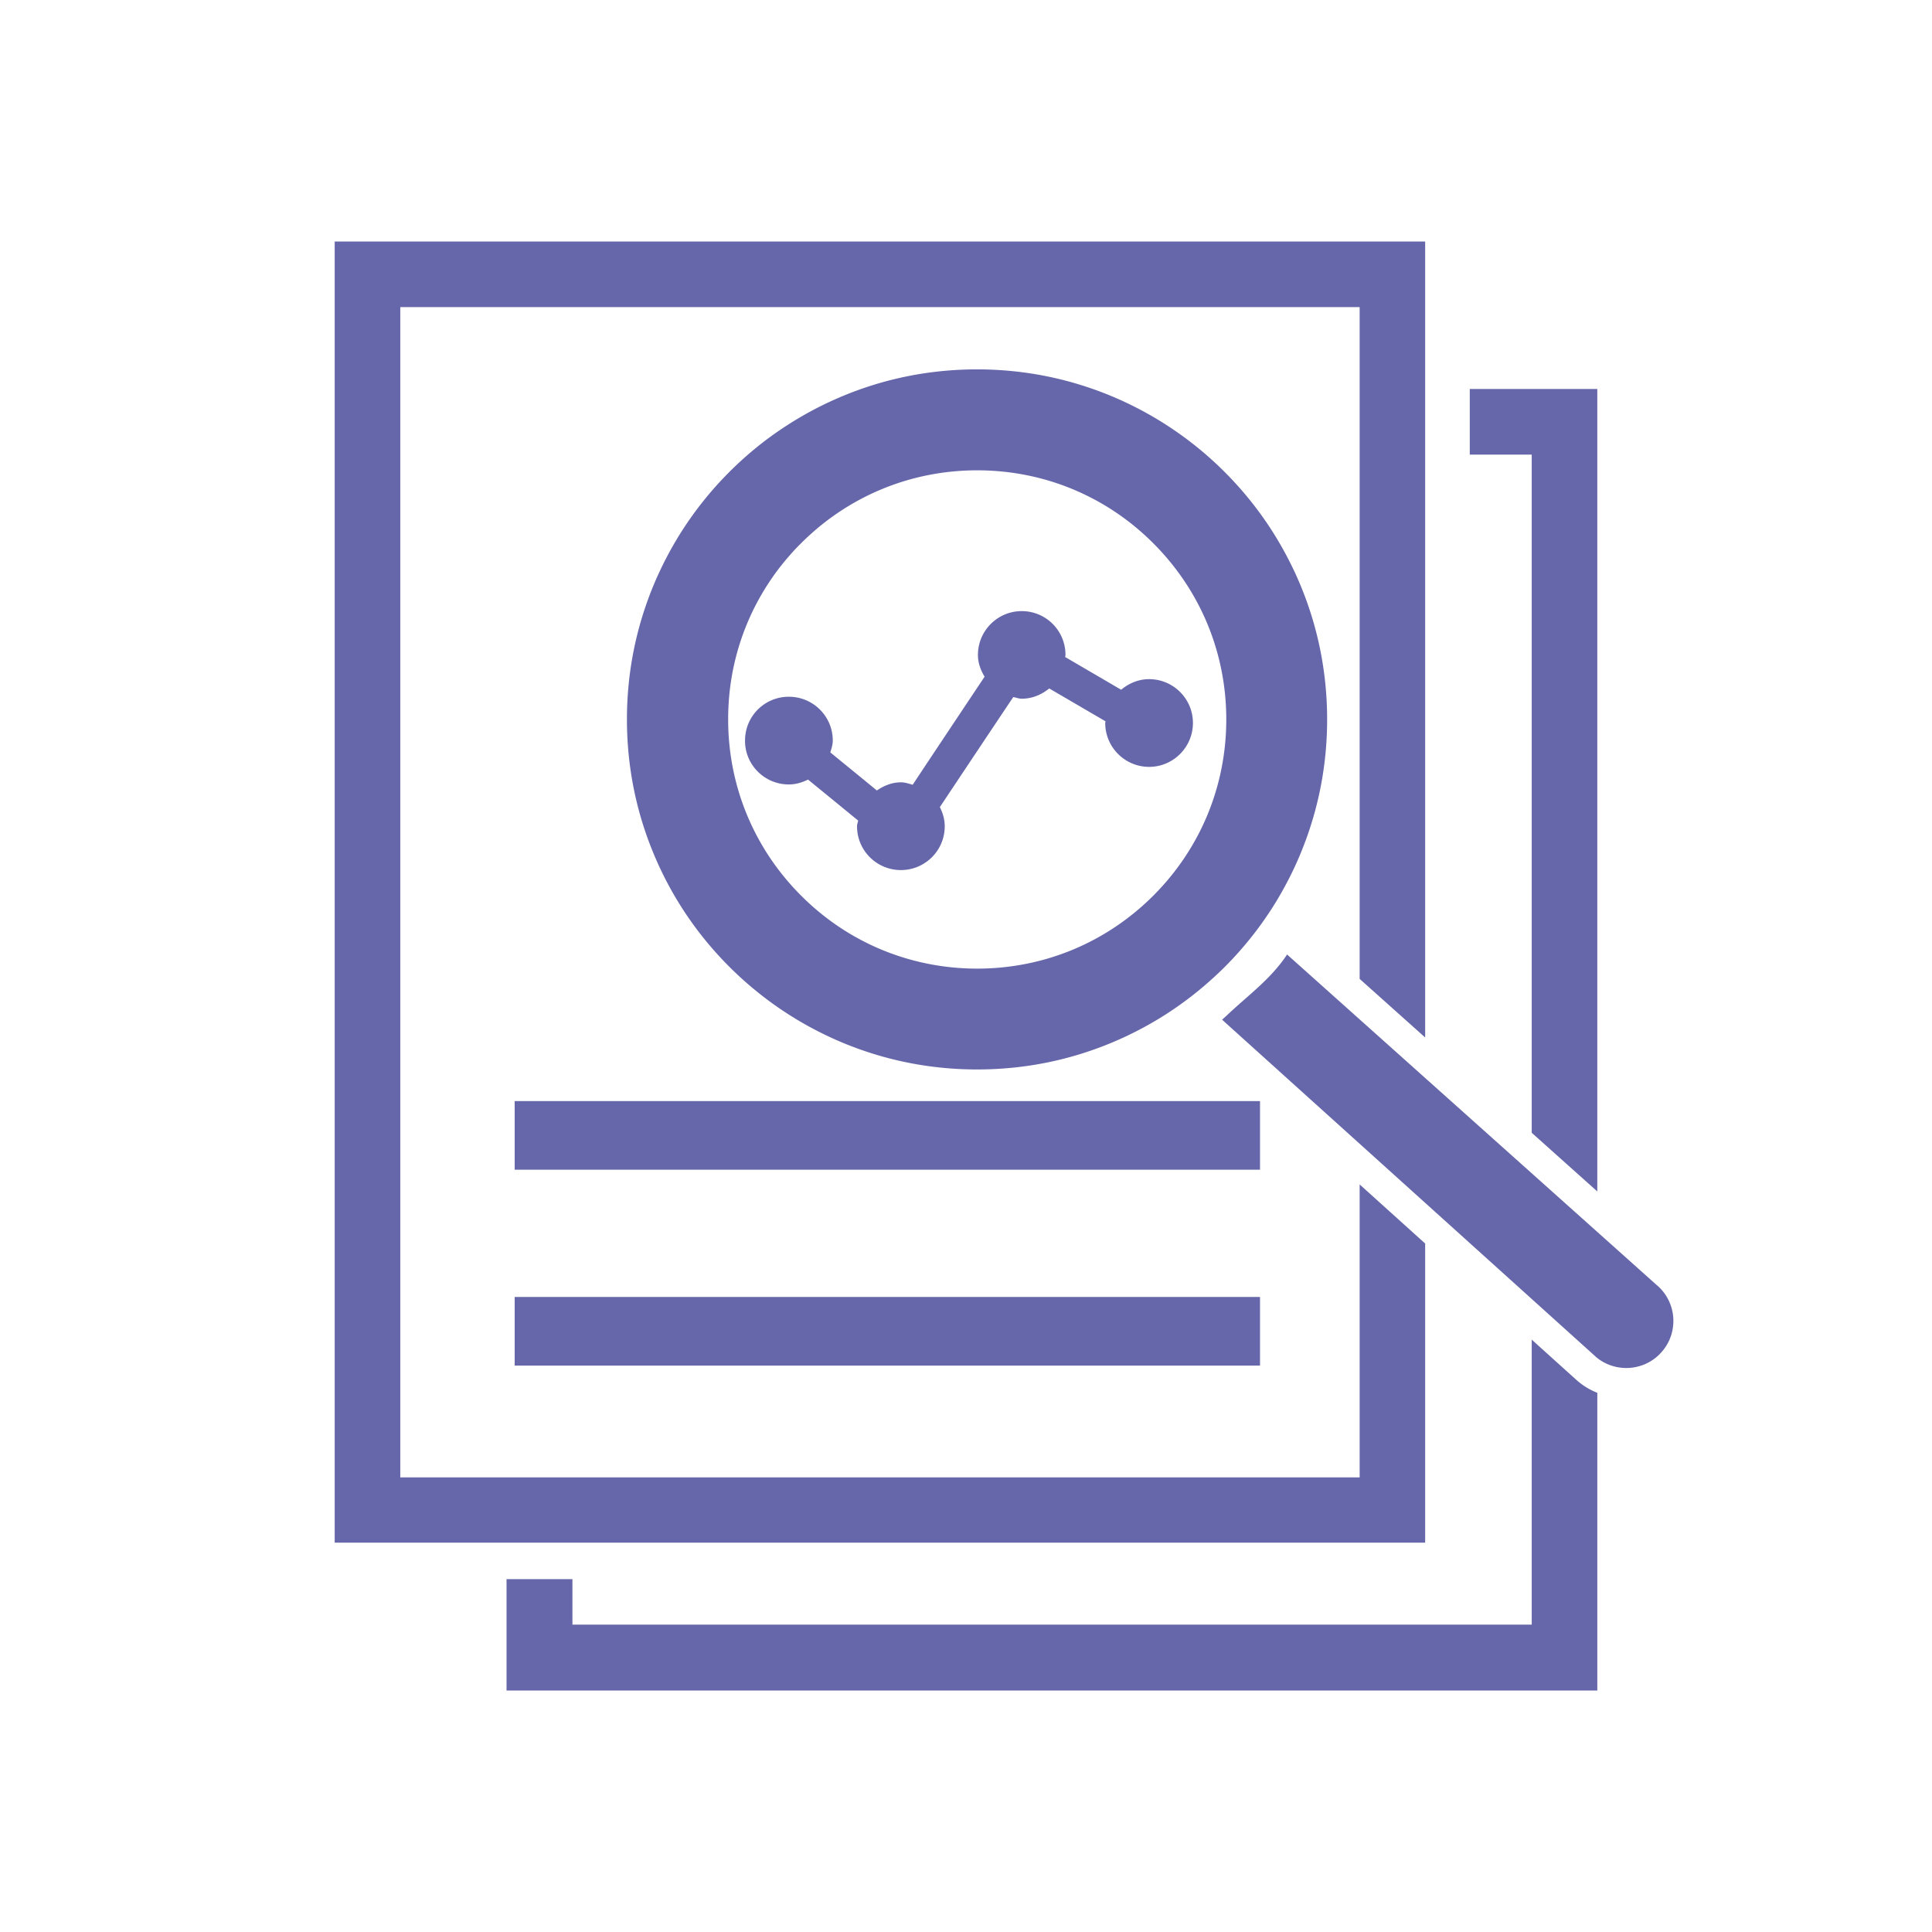 <svg xmlns="http://www.w3.org/2000/svg" fill-rule="evenodd" clip-rule="evenodd" image-rendering="optimizeQuality" shape-rendering="geometricPrecision" text-rendering="geometricPrecision" viewBox="0 0 2048 2048" id="Overview"><g fill="#000000" class="color000000 svgShape"><path fill="none" d="M0 0h2048v2048H0z"></path><path fill="none" d="M255.999 255.999h1536v1536h-1536z"></path><path fill="none" d="M255.999 255.999h1536v1536h-1536zM512 1280h800M512 1472h800"></path><path fill="none" d="M255.999 255.999h1536v1536h-1536z"></path><path fill="#6667aa" d="M1441.28 1566.07H424.314V325.525H1441.28v712.155l69.45 62.11V255.999H354.788V1635.3H1510.73v-317.12l-69.45-62.64z" class="color424242 svgShape"></path><path fill="#6667aa" d="M545.583 1167.19h790.087v72.73H545.583zM1623.69 1420.06v302.139H606.8v-48.273h-69.85v118.078h1156.27v-315.58c-8.083-3.193-15.618-7.745-22.247-13.723l-47.278-42.641zM1558.02 412.351v69.552h65.67V1200.8l69.52 62.18V412.351zM545.583 1374.84h790.087v72.73H545.583zM836.175 831.545c7.424 0 14.135-2.07 20.372-5.163l53.12 43.452c-.345 2.075-1.182 3.806-1.182 6.06 0 25.705 20.842 46.415 46.54 46.415 25.55 0 46.431-20.71 46.431-46.415 0-7.423-2.08-14.135-5.174-20.366 25.528-38.289 58.136-87.282 77.823-116.604 2.918.493 5.836 1.73 8.978 1.73 11.213 0 21.017-4.33 29.142-10.862a71052.905 71052.905 0 0159.674 34.836c0 .668-.318 1.018-.318 1.73 0 25.71 20.848 46.55 46.557 46.55 25.524 0 46.42-20.84 46.42-46.55 0-25.703-20.896-46.426-46.42-46.426-11.398 0-21.548 4.463-29.673 11.223l-59.317-34.67c0-.718.306-1.418.306-2.251 0-25.71-20.667-46.43-46.37-46.43-25.716 0-46.432 20.901-46.432 46.43 0 8.613 2.924 16.206 7.069 23.099-24.51 36.745-56.401 84.534-76.236 114.568-4.138-1.188-8.124-2.607-12.46-2.607-9.62 0-18.1 3.619-25.523 8.65-14.66-12.093-32.94-26.94-49.332-40.364 1.193-3.975 2.605-8.125 2.605-12.575 0-25.754-20.89-46.426-46.6-46.426-25.698 0-46.409 20.672-46.409 46.426-.185 25.697 20.71 46.54 46.41 46.54zM1755.51 1361.62l-391.165-349.819c-16.845 25.663-40.548 42.601-63.155 63.894-1.845 1.743-3.795 3.487-5.742 5.222l396.949 358.015c8.872 7.25 19.447 10.861 30.023 11.177 14.966.445 30.033-5.796 40.194-18.376 17.406-21.253 14.252-52.699-7.104-70.113z" class="color424242 svgShape"></path><path fill="#6667aa" d="M891.363 1104.53c45.814 19.364 94.424 29.146 144.435 29.146 50.108 0 98.714-9.782 144.43-29.146 40.822-17.268 77.757-41.421 109.997-71.766a297.265 297.265 0 0 0 7.988-7.686 373.265 373.265 0 0 0 54.898-69.87c9.28-15.475 17.565-31.441 24.555-48.115 19.363-45.814 29.145-94.424 29.145-144.429 0-50.01-9.782-98.719-29.145-144.434-2.598-6.185-5.392-12.374-8.389-18.365-17.965-36.831-41.822-70.27-71.167-99.615a372.783 372.783 0 0 0-59.593-48.411c-18.461-12.077-37.927-22.459-58.387-31.144-45.818-19.364-94.425-29.144-144.434-29.144-50.11 0-98.72 9.781-144.431 29.144a370.82 370.82 0 0 0-57.394 30.447c-21.762 14.075-42.027 30.442-60.592 49.011-29.241 29.242-53.098 62.681-71.167 99.614-2.895 5.986-5.789 12.176-8.383 18.364-19.362 45.814-29.15 94.426-29.15 144.43 0 50.01 9.788 98.718 29.15 144.435 18.662 44.22 45.415 83.843 79.55 117.98 34.138 34.038 73.862 60.79 118.083 79.553zm-63.482-504.762c1.994-2.494 3.991-4.99 6.088-7.388 4.791-5.688 9.781-11.18 15.172-16.468 49.908-49.907 116.186-77.356 186.755-77.356 70.566-.001 136.845 27.449 186.656 77.356a267.943 267.943 0 0 1 16.166 17.667c1.703 2.095 3.398 4.089 5.094 6.287 36.432 46.316 56.096 103.006 56.096 162.799.002 70.567-27.448 136.846-77.356 186.754-49.907 49.908-116.186 77.356-186.656 77.356-70.472 0-136.847-27.448-186.658-77.356-49.907-49.907-77.356-116.186-77.356-186.754-.097-59.89 19.666-116.586 56-162.897z" class="color424242 svgShape"></path></g></svg>